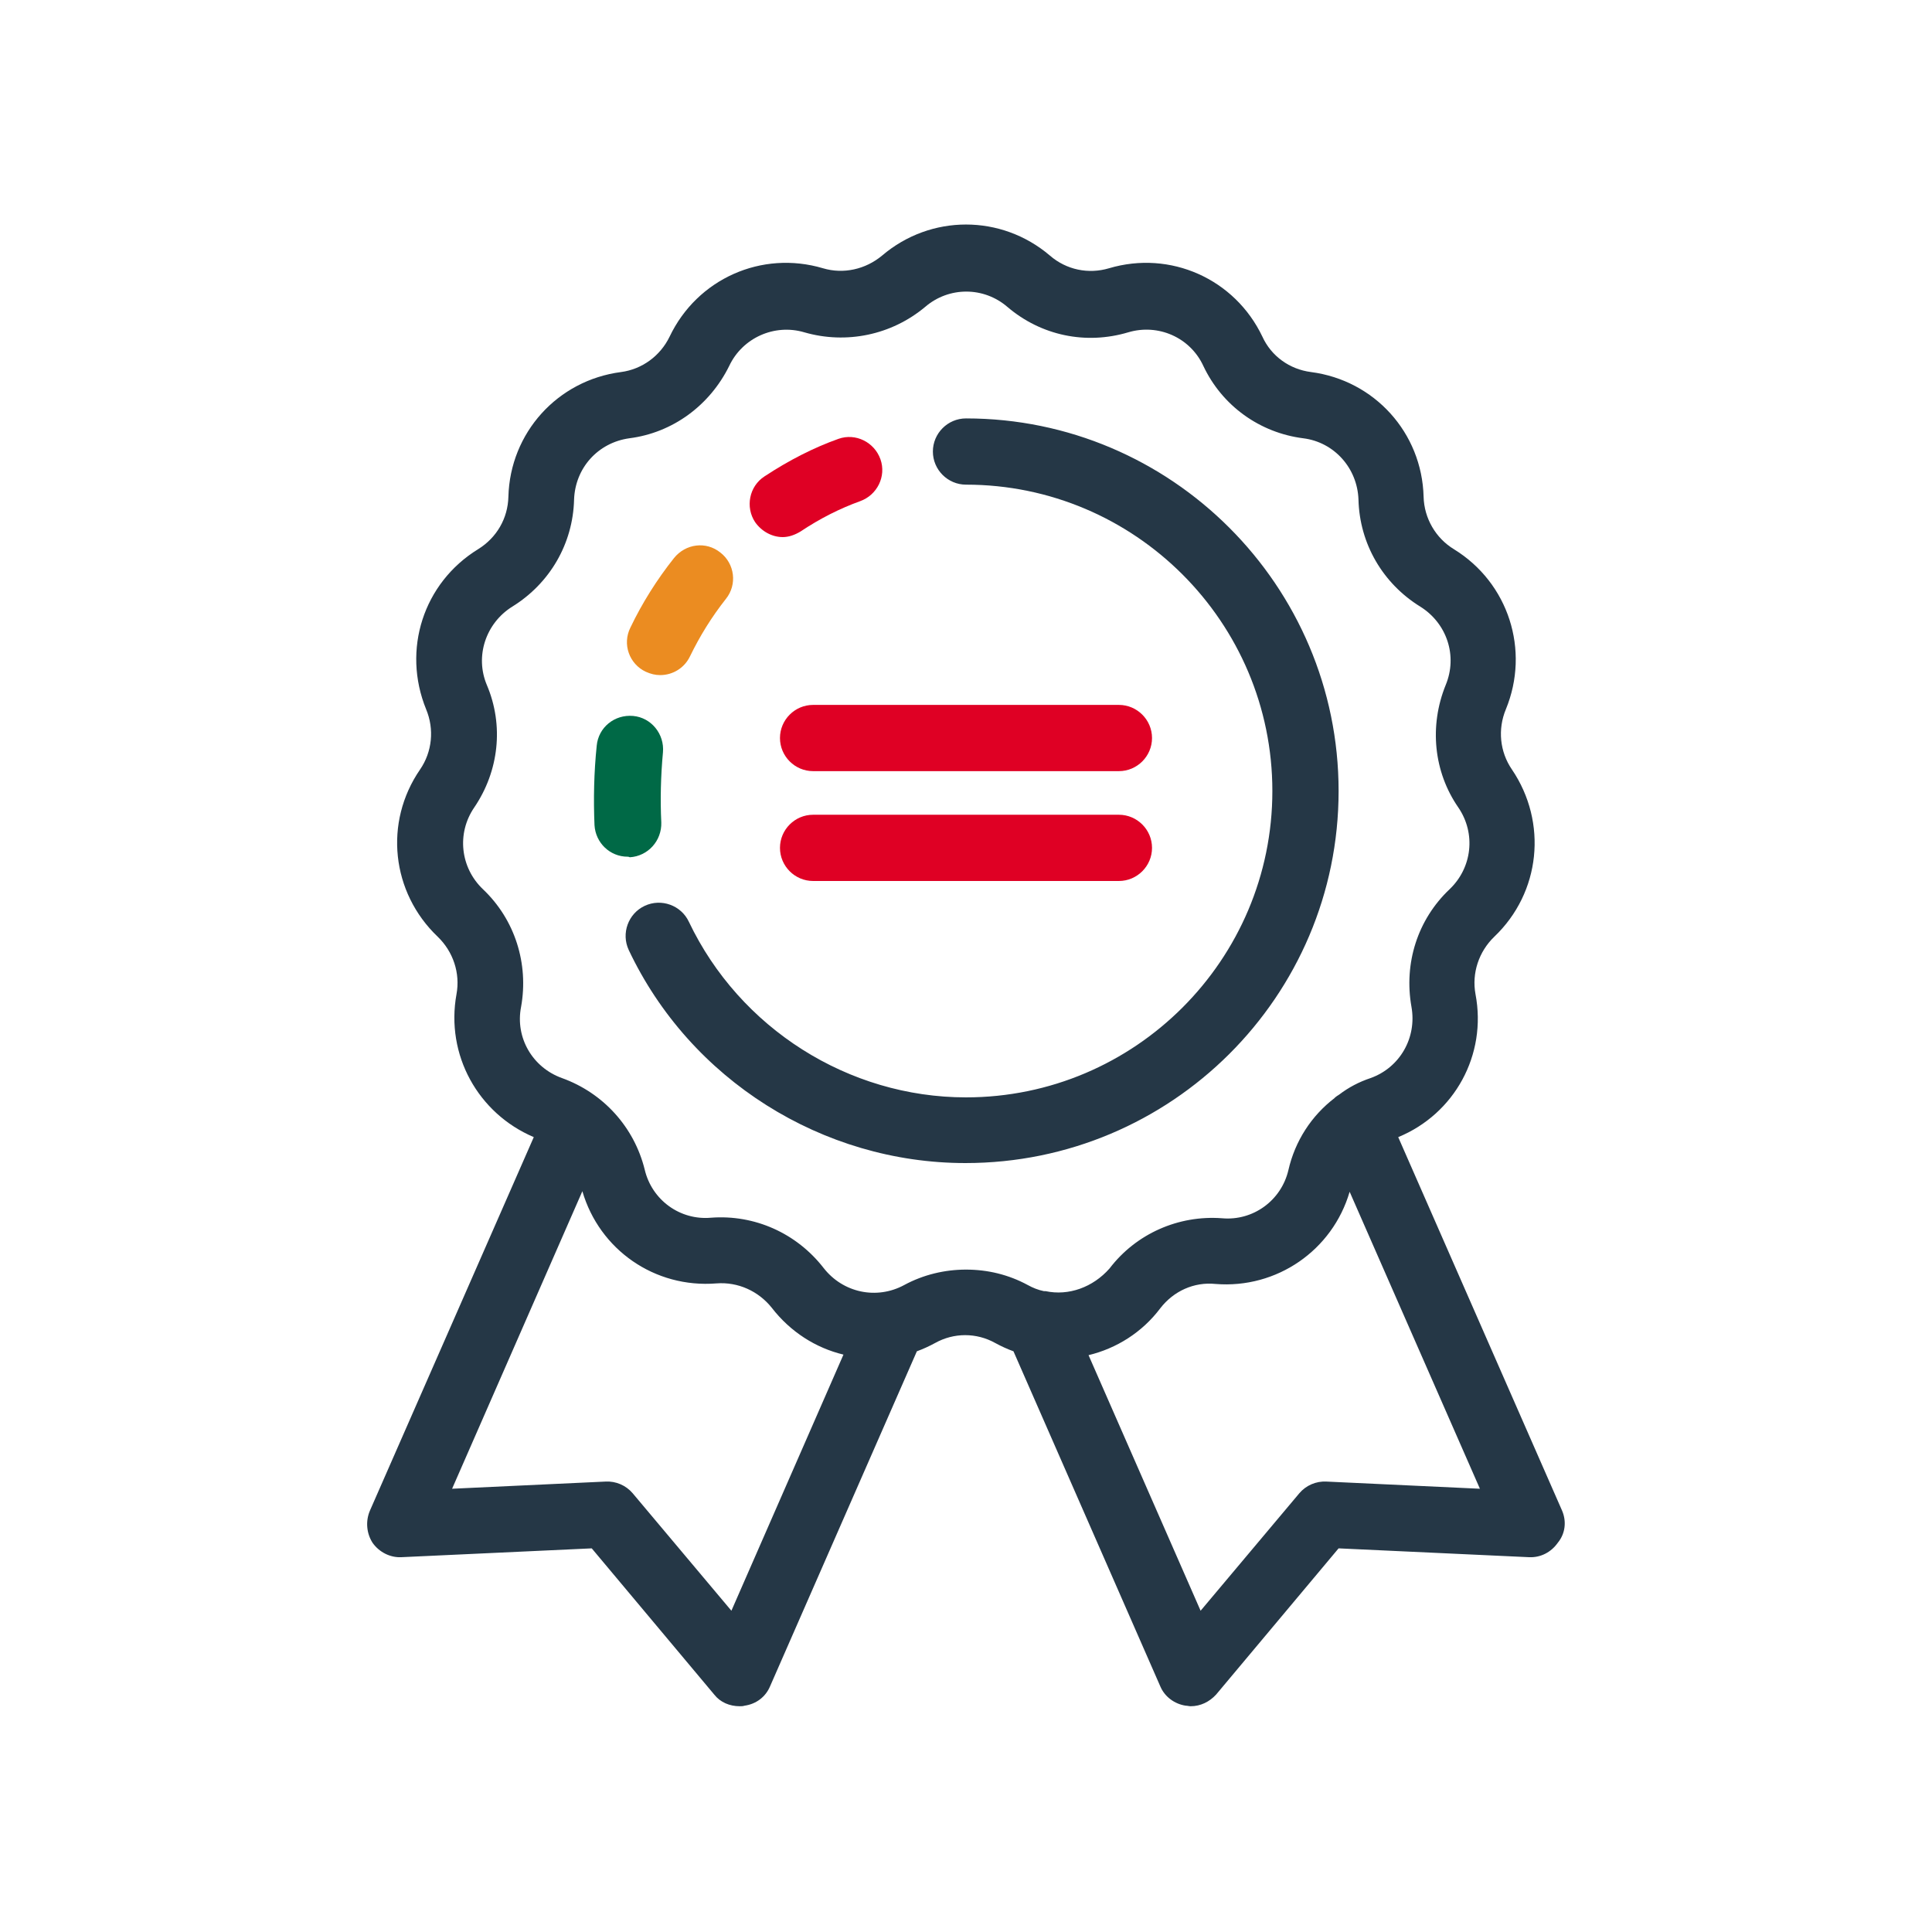 <?xml version="1.0" encoding="utf-8"?>
<!-- Generator: Adobe Illustrator 26.4.1, SVG Export Plug-In . SVG Version: 6.00 Build 0)  -->
<svg version="1.1" id="Artwork" xmlns="http://www.w3.org/2000/svg" xmlns:xlink="http://www.w3.org/1999/xlink" x="0px" y="0px"
	 viewBox="0 0 350 350" style="enable-background:new 0 0 350 350;" xml:space="preserve">
<g>
	<g>
		<g>
			<path style="fill:#006946;" d="M113.7,155.2c-3.2,0-5.8-2.5-6-5.7c-0.2-4.7-0.1-9.6,0.4-14.4c0.3-3.3,3.2-5.7,6.6-5.4
				c3.3,0.3,5.7,3.3,5.4,6.6c-0.4,4.3-0.5,8.6-0.3,12.7c0.1,3.3-2.4,6.1-5.7,6.3C113.9,155.2,113.8,155.2,113.7,155.2z"/>
		</g>
	</g>
</g>
<g>
	<g>
		<g>
			<path style="fill:#EB8C21;" d="M119.6,122.3c-0.9,0-1.7-0.2-2.6-0.6c-3-1.4-4.3-5-2.8-8c2.1-4.4,4.8-8.7,7.9-12.6
				c2.1-2.6,5.8-3.1,8.4-1c2.6,2,3.1,5.8,1,8.4c-2.6,3.3-4.7,6.7-6.5,10.4C124,121,121.9,122.3,119.6,122.3z"/>
		</g>
	</g>
</g>
<path style="fill:#253746;" d="M242.5,143.3c0-37.2-30.3-67.5-67.5-67.5c-3.3,0-6,2.7-6,6s2.7,6,6,6c30.6,0,55.5,24.9,55.5,55.5
	s-24.9,55.5-55.5,55.5c-21.3,0-41-12.5-50.2-31.8c-1.4-3-5-4.3-8-2.9c-3,1.4-4.3,5-2.9,8c11.1,23.5,35.1,38.6,61,38.6
	C212.2,210.7,242.5,180.5,242.5,143.3z M283,273.7L253.3,206c10.2-4.2,16.1-14.9,14-25.9c-0.7-3.8,0.6-7.7,3.4-10.4
	c8.4-8,9.7-20.7,3.2-30.3c-2.2-3.2-2.6-7.3-1.1-10.9c4.4-10.7,0.5-22.9-9.4-29c-3.3-2-5.4-5.6-5.5-9.5c-0.3-11.6-8.9-21.1-20.4-22.6
	c-3.9-0.5-7.2-2.9-8.8-6.4c-5-10.5-16.7-15.7-27.8-12.4c-3.7,1.1-7.7,0.3-10.7-2.3c-8.8-7.5-21.6-7.5-30.4,0c-3,2.5-7,3.4-10.7,2.3
	c-11.1-3.3-22.8,1.9-27.8,12.4c-1.7,3.5-5,5.9-8.8,6.4c-11.5,1.5-20.1,11-20.4,22.6c-0.1,3.9-2.1,7.4-5.5,9.5
	c-9.9,6.1-13.8,18.2-9.4,29c1.5,3.6,1.1,7.7-1.1,10.9c-6.6,9.6-5.2,22.3,3.2,30.3c2.8,2.7,4.1,6.6,3.4,10.4c-2,11,3.9,21.6,14,25.9
	L67,273.7c-0.8,1.9-0.6,4.1,0.5,5.8c1.2,1.7,3.2,2.7,5.2,2.6l34.5-1.6l22.2,26.5c1.1,1.4,2.8,2.1,4.6,2.1c0.3,0,0.6,0,0.9-0.1
	c2.1-0.3,3.8-1.6,4.6-3.5l26.6-60.7c1.1-0.4,2.2-0.9,3.3-1.5c3.4-1.9,7.5-1.9,10.9,0c1.1,0.6,2.2,1.1,3.3,1.5l26.6,60.7
	c0.8,1.9,2.6,3.2,4.6,3.5c0.3,0,0.6,0.1,0.9,0.1c1.8,0,3.4-0.8,4.6-2.1l22.2-26.5l34.5,1.6c2.1,0.1,4-0.9,5.2-2.6
	C283.6,277.8,283.8,275.6,283,273.7z M132.5,291.8l-17.9-21.3c-1.2-1.4-3-2.2-4.9-2.1l-27.8,1.3l23.6-53.9
	c3.1,10.6,13.1,17.6,24.3,16.7c3.9-0.3,7.6,1.4,10,4.4c3.4,4.4,8,7.3,13,8.5L132.5,291.8z M189.4,233.9c-0.1,0-0.2,0-0.3,0
	c-1-0.2-2-0.6-2.9-1.1c-3.5-1.9-7.3-2.8-11.2-2.8c-3.8,0-7.7,0.9-11.2,2.8c-5,2.7-11.1,1.4-14.6-3.1c-4.9-6.3-12.5-9.7-20.4-9.1
	c-5.6,0.5-10.7-3.2-12-8.7c-1.9-7.7-7.5-13.9-15-16.6c-5.3-1.9-8.5-7.3-7.4-12.9c1.4-7.8-1.1-15.8-6.9-21.3
	c-4.1-3.9-4.8-10.1-1.6-14.8c4.5-6.6,5.4-14.9,2.3-22.2c-2.2-5.2-0.2-11.2,4.6-14.2c6.8-4.2,11-11.4,11.2-19.4
	c0.2-5.7,4.3-10.3,10-11.1c7.9-1,14.6-6,18.1-13.1c2.4-5.1,8.2-7.7,13.6-6.1c7.6,2.2,15.8,0.5,21.9-4.6c4.3-3.7,10.6-3.7,14.9,0
	c0,0,0,0,0,0c6.1,5.2,14.2,6.9,21.9,4.6c5.4-1.6,11.2,0.9,13.6,6.1c3.4,7.2,10.2,12.1,18.1,13.1c5.6,0.7,9.8,5.4,10,11.1
	c0.2,8,4.4,15.2,11.2,19.4c4.8,3,6.8,8.9,4.6,14.2c-3,7.4-2.2,15.7,2.3,22.2c3.2,4.7,2.5,10.9-1.6,14.8c-5.8,5.5-8.3,13.4-6.9,21.3
	c1,5.6-2.1,11-7.4,12.9c-2.1,0.7-4,1.7-5.7,3c-0.3,0.2-0.5,0.3-0.7,0.5c0,0,0,0,0,0c0,0-0.1,0-0.1,0.1c-4.2,3.2-7.2,7.8-8.4,13.1
	c-1.3,5.5-6.4,9.2-12,8.7c-7.9-0.6-15.6,2.8-20.4,9.1C198,233.2,193.6,234.8,189.4,233.9z M240.3,268.4c-1.9-0.1-3.7,0.7-4.9,2.1
	l-17.9,21.3l-20.3-46.3c5-1.2,9.7-4.1,13-8.5c2.4-3.1,6.1-4.8,10-4.4c11.1,0.9,21.2-6.1,24.3-16.7l23.6,53.8L240.3,268.4z"/>
<path style="fill:#DF0024;" d="M145,96.3c3.6-2.4,7.2-4.2,10.8-5.5c3.1-1.1,4.8-4.5,3.7-7.6c-1.1-3.1-4.5-4.8-7.6-3.7
	c-4.5,1.6-9,3.9-13.4,6.8c-2.8,1.8-3.5,5.6-1.7,8.3c1.2,1.7,3.1,2.7,5,2.7C142.9,97.3,144,96.9,145,96.3z M141.3,133.7
	c0,3.3,2.7,6,6,6h55.4c3.3,0,6-2.7,6-6s-2.7-6-6-6h-55.4C144,127.7,141.3,130.4,141.3,133.7z M202.7,147.6h-55.4c-3.3,0-6,2.7-6,6
	s2.7,6,6,6h55.4c3.3,0,6-2.7,6-6S206,147.6,202.7,147.6z"/>
</svg>
